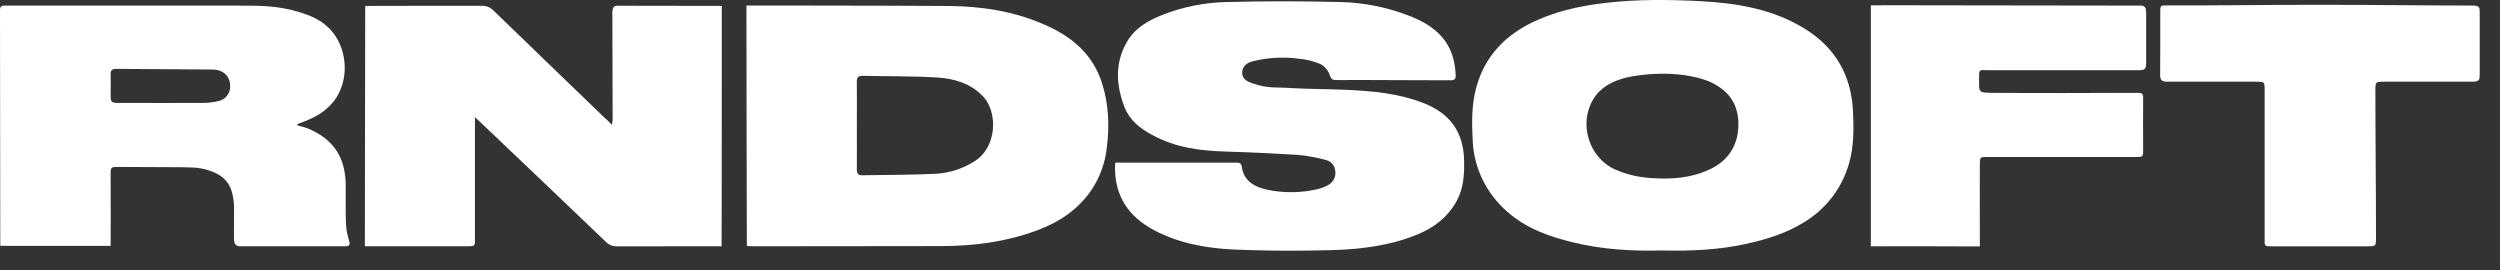 <?xml version="1.0" encoding="UTF-8"?> <svg xmlns="http://www.w3.org/2000/svg" width="111" height="12" viewBox="0 0 111 12" fill="none"><rect x="0" y="0" width="111" height="12" fill="#333333" stroke="none"/> <path d="M32.038 10.933H31.776C30.314 10.933 28.852 10.933 27.388 10.938C27.199 10.941 27.018 10.865 26.889 10.727C25.045 8.962 23.196 7.199 21.343 5.439C21.278 5.377 21.21 5.318 21.087 5.206V10.607C21.087 10.932 21.087 10.933 20.756 10.933C19.335 10.933 17.915 10.933 16.494 10.933H16.2C16.2 7.358 16.215 3.835 16.215 0.263C16.336 0.254 19.767 0.263 21.38 0.257C21.578 0.247 21.771 0.323 21.908 0.465C23.551 2.061 25.182 3.621 26.828 5.214C26.946 5.316 27.058 5.424 27.163 5.538C27.182 5.473 27.195 5.406 27.201 5.339C27.201 3.767 27.189 2.141 27.189 0.573C27.189 0.207 27.35 0.254 27.504 0.255C28.951 0.261 32.046 0.262 32.046 0.262C32.046 0.262 32.048 10.828 32.038 10.933Z" fill="white"></path> <path d="M33.142 0.245C33.3 0.245 39.285 0.245 42.152 0.266C43.597 0.279 45.006 0.5 46.341 1.079C47.579 1.614 48.528 2.393 48.943 3.732C49.23 4.66 49.262 5.599 49.143 6.551C49.072 7.218 48.842 7.859 48.471 8.419C47.872 9.306 47.028 9.865 46.039 10.231C44.668 10.738 43.239 10.926 41.786 10.926C39.003 10.936 36.218 10.926 33.435 10.935C33.296 10.935 33.16 10.922 33.16 10.922C33.16 10.922 33.136 0.382 33.142 0.245ZM38.044 5.573C38.044 6.226 38.049 6.879 38.044 7.533C38.044 7.716 38.115 7.785 38.294 7.782C39.381 7.761 40.469 7.769 41.554 7.716C42.154 7.68 42.735 7.494 43.243 7.176C44.281 6.552 44.305 4.992 43.662 4.296C43.107 3.701 42.366 3.486 41.6 3.44C40.508 3.374 39.411 3.393 38.317 3.367C38.112 3.362 38.04 3.428 38.043 3.635C38.051 4.284 38.044 4.929 38.044 5.573Z" fill="white"></path> <path d="M0.012 10.915C0.012 10.915 0 3.941 0 0.649C0 0.583 0.005 0.516 0 0.451C0 0.287 0.07 0.239 0.242 0.25C0.316 0.25 7.263 0.25 10.662 0.25C11.542 0.25 12.372 0.25 13.3 0.542C13.899 0.721 14.398 0.959 14.796 1.463C15.448 2.302 15.505 3.642 14.796 4.527C14.578 4.789 14.311 5.007 14.01 5.168C13.752 5.3 13.486 5.412 13.212 5.504C13.212 5.533 13.204 5.57 13.204 5.57C13.204 5.57 13.52 5.645 13.62 5.685C14.78 6.148 15.337 6.958 15.349 8.204C15.354 8.783 15.34 9.362 15.361 9.941C15.375 10.187 15.419 10.43 15.495 10.665C15.549 10.845 15.539 10.934 15.327 10.934C13.773 10.934 12.22 10.934 10.666 10.934C10.426 10.934 10.395 10.776 10.391 10.605C10.381 10.166 10.399 9.728 10.391 9.29C10.398 9.006 10.358 8.722 10.274 8.45C10.125 8 9.788 7.755 9.418 7.618C9.211 7.538 8.996 7.483 8.777 7.453C8.521 7.429 8.27 7.433 8.009 7.424C7.078 7.419 6.147 7.415 5.216 7.412C4.986 7.412 4.903 7.412 4.912 7.689C4.922 8.682 4.912 10.916 4.912 10.916L0.012 10.915ZM5.154 3.058C4.982 3.058 4.906 3.124 4.912 3.297C4.923 3.595 4.912 3.893 4.912 4.191C4.912 4.524 4.928 4.57 5.252 4.57C6.522 4.57 7.788 4.576 9.058 4.57C9.276 4.565 9.492 4.537 9.704 4.487C10.015 4.419 10.232 4.138 10.219 3.822C10.219 3.373 9.911 3.095 9.436 3.087C8.734 3.078 5.876 3.065 5.154 3.058Z" fill="white"></path> <path d="M49.521 7.222C49.62 7.216 49.672 7.222 49.745 7.222H54.846C54.973 7.222 55.108 7.209 55.131 7.384C55.223 8.092 55.771 8.328 56.357 8.443C57.087 8.581 57.837 8.561 58.557 8.384C58.694 8.348 58.825 8.296 58.948 8.229C59.167 8.123 59.302 7.899 59.292 7.657C59.281 7.389 59.143 7.171 58.882 7.108C58.467 6.993 58.043 6.915 57.615 6.876C56.587 6.816 55.551 6.761 54.523 6.733C53.209 6.695 52.21 6.554 51.163 5.995C50.623 5.71 50.151 5.336 49.926 4.752C49.543 3.751 49.492 2.747 50.075 1.795C50.418 1.234 50.973 0.921 51.563 0.68C52.48 0.313 53.457 0.113 54.446 0.091C56.139 0.047 57.834 0.047 59.532 0.091C60.564 0.117 61.584 0.321 62.546 0.693C63.108 0.908 63.634 1.189 64.035 1.656C64.455 2.143 64.607 2.727 64.633 3.352C64.64 3.502 64.57 3.565 64.428 3.565H64.153C62.575 3.565 60.962 3.547 59.379 3.554C59.157 3.554 59.11 3.534 59.03 3.308C58.959 3.111 58.817 2.946 58.631 2.847C58.324 2.714 57.997 2.633 57.663 2.606C56.977 2.515 56.28 2.555 55.609 2.724C55.366 2.787 55.158 2.941 55.151 3.22C55.144 3.499 55.371 3.617 55.599 3.699C56.322 3.947 56.688 3.861 57.318 3.91C58.131 3.957 58.945 3.952 59.758 3.988C60.938 4.039 62.105 4.143 63.219 4.583C64.402 5.049 64.986 5.882 65.007 7.148C65.017 7.767 64.981 8.365 64.678 8.921C64.292 9.627 63.699 10.089 62.968 10.396C62.07 10.774 61.121 10.956 60.159 11.046C59.467 11.111 58.778 11.114 58.087 11.125C56.979 11.142 55.87 11.125 54.762 11.078C53.538 11.018 52.33 10.8 51.234 10.217C50.118 9.621 49.49 8.716 49.508 7.41C49.507 7.353 49.514 7.308 49.521 7.222Z" fill="white"></path> <path d="M73.803 11.121C72.492 11.155 71.161 11.082 69.851 10.764C68.777 10.504 67.745 10.138 66.908 9.385C65.987 8.586 65.437 7.446 65.387 6.231C65.346 5.452 65.337 4.678 65.538 3.915C65.884 2.614 66.694 1.688 67.879 1.072C68.946 0.522 70.1 0.266 71.287 0.128C72.684 -0.035 74.08 -0.02 75.468 0.05C77.113 0.134 78.732 0.401 80.156 1.291C81.494 2.124 82.198 3.355 82.272 4.933C82.308 5.71 82.317 6.487 82.1 7.247C81.792 8.343 81.076 9.281 80.098 9.869C79.3 10.366 78.412 10.636 77.499 10.834C76.296 11.097 75.068 11.151 73.803 11.121ZM72.198 3.447C71.614 3.593 71.069 3.861 70.74 4.408C70.081 5.5 70.549 7.013 71.725 7.531C72.228 7.747 72.765 7.874 73.312 7.906C74.22 7.971 75.107 7.906 75.937 7.509C76.767 7.112 77.204 6.397 77.185 5.461C77.167 4.546 76.686 3.972 75.888 3.616C74.454 3.06 72.725 3.316 72.198 3.447Z" fill="white"></path> <path d="M83.065 10.933V0.236C83.196 0.227 91.094 0.249 94.933 0.249C95.133 0.249 95.29 0.214 95.29 0.572C95.29 1.3 95.29 2.028 95.29 2.756C95.29 3.082 95.229 3.117 94.943 3.117H88.285C87.902 3.117 87.869 3.049 87.872 3.427C87.872 4.112 87.799 4.116 88.514 4.122C90.634 4.14 92.753 4.128 94.873 4.122C95.105 4.122 95.159 4.142 95.156 4.368C95.146 5.121 95.156 5.873 95.156 6.627C95.156 6.953 95.166 6.97 94.832 6.97H88.249C87.907 6.97 87.905 6.97 87.905 7.319C87.905 8.419 87.898 9.52 87.905 10.621C87.905 10.746 87.905 10.941 87.905 10.941C87.905 10.941 87.706 10.941 87.576 10.941C86.164 10.93 84.751 10.936 83.338 10.936L83.065 10.933Z" fill="white"></path> <path d="M103.038 0.212C105.273 0.212 107.507 0.246 109.742 0.246C110.099 0.246 110.1 0.32 110.099 0.574C110.099 1.483 110.099 2.393 110.099 3.303C110.099 3.532 110.09 3.627 109.781 3.627H105.842C105.494 3.627 105.467 3.627 105.467 3.985C105.467 6.169 105.495 8.354 105.494 10.538C105.494 10.936 105.494 10.936 105.095 10.936H100.883C100.522 10.936 100.55 10.936 100.55 10.579V3.951C100.55 3.628 100.518 3.627 100.189 3.627C98.868 3.627 97.547 3.622 96.226 3.627C95.988 3.627 95.908 3.56 95.911 3.319C95.923 2.393 95.911 1.466 95.916 0.539C95.916 0.219 95.929 0.241 96.257 0.241C98.518 0.246 100.778 0.212 103.038 0.212Z" fill="white"></path> </svg> 